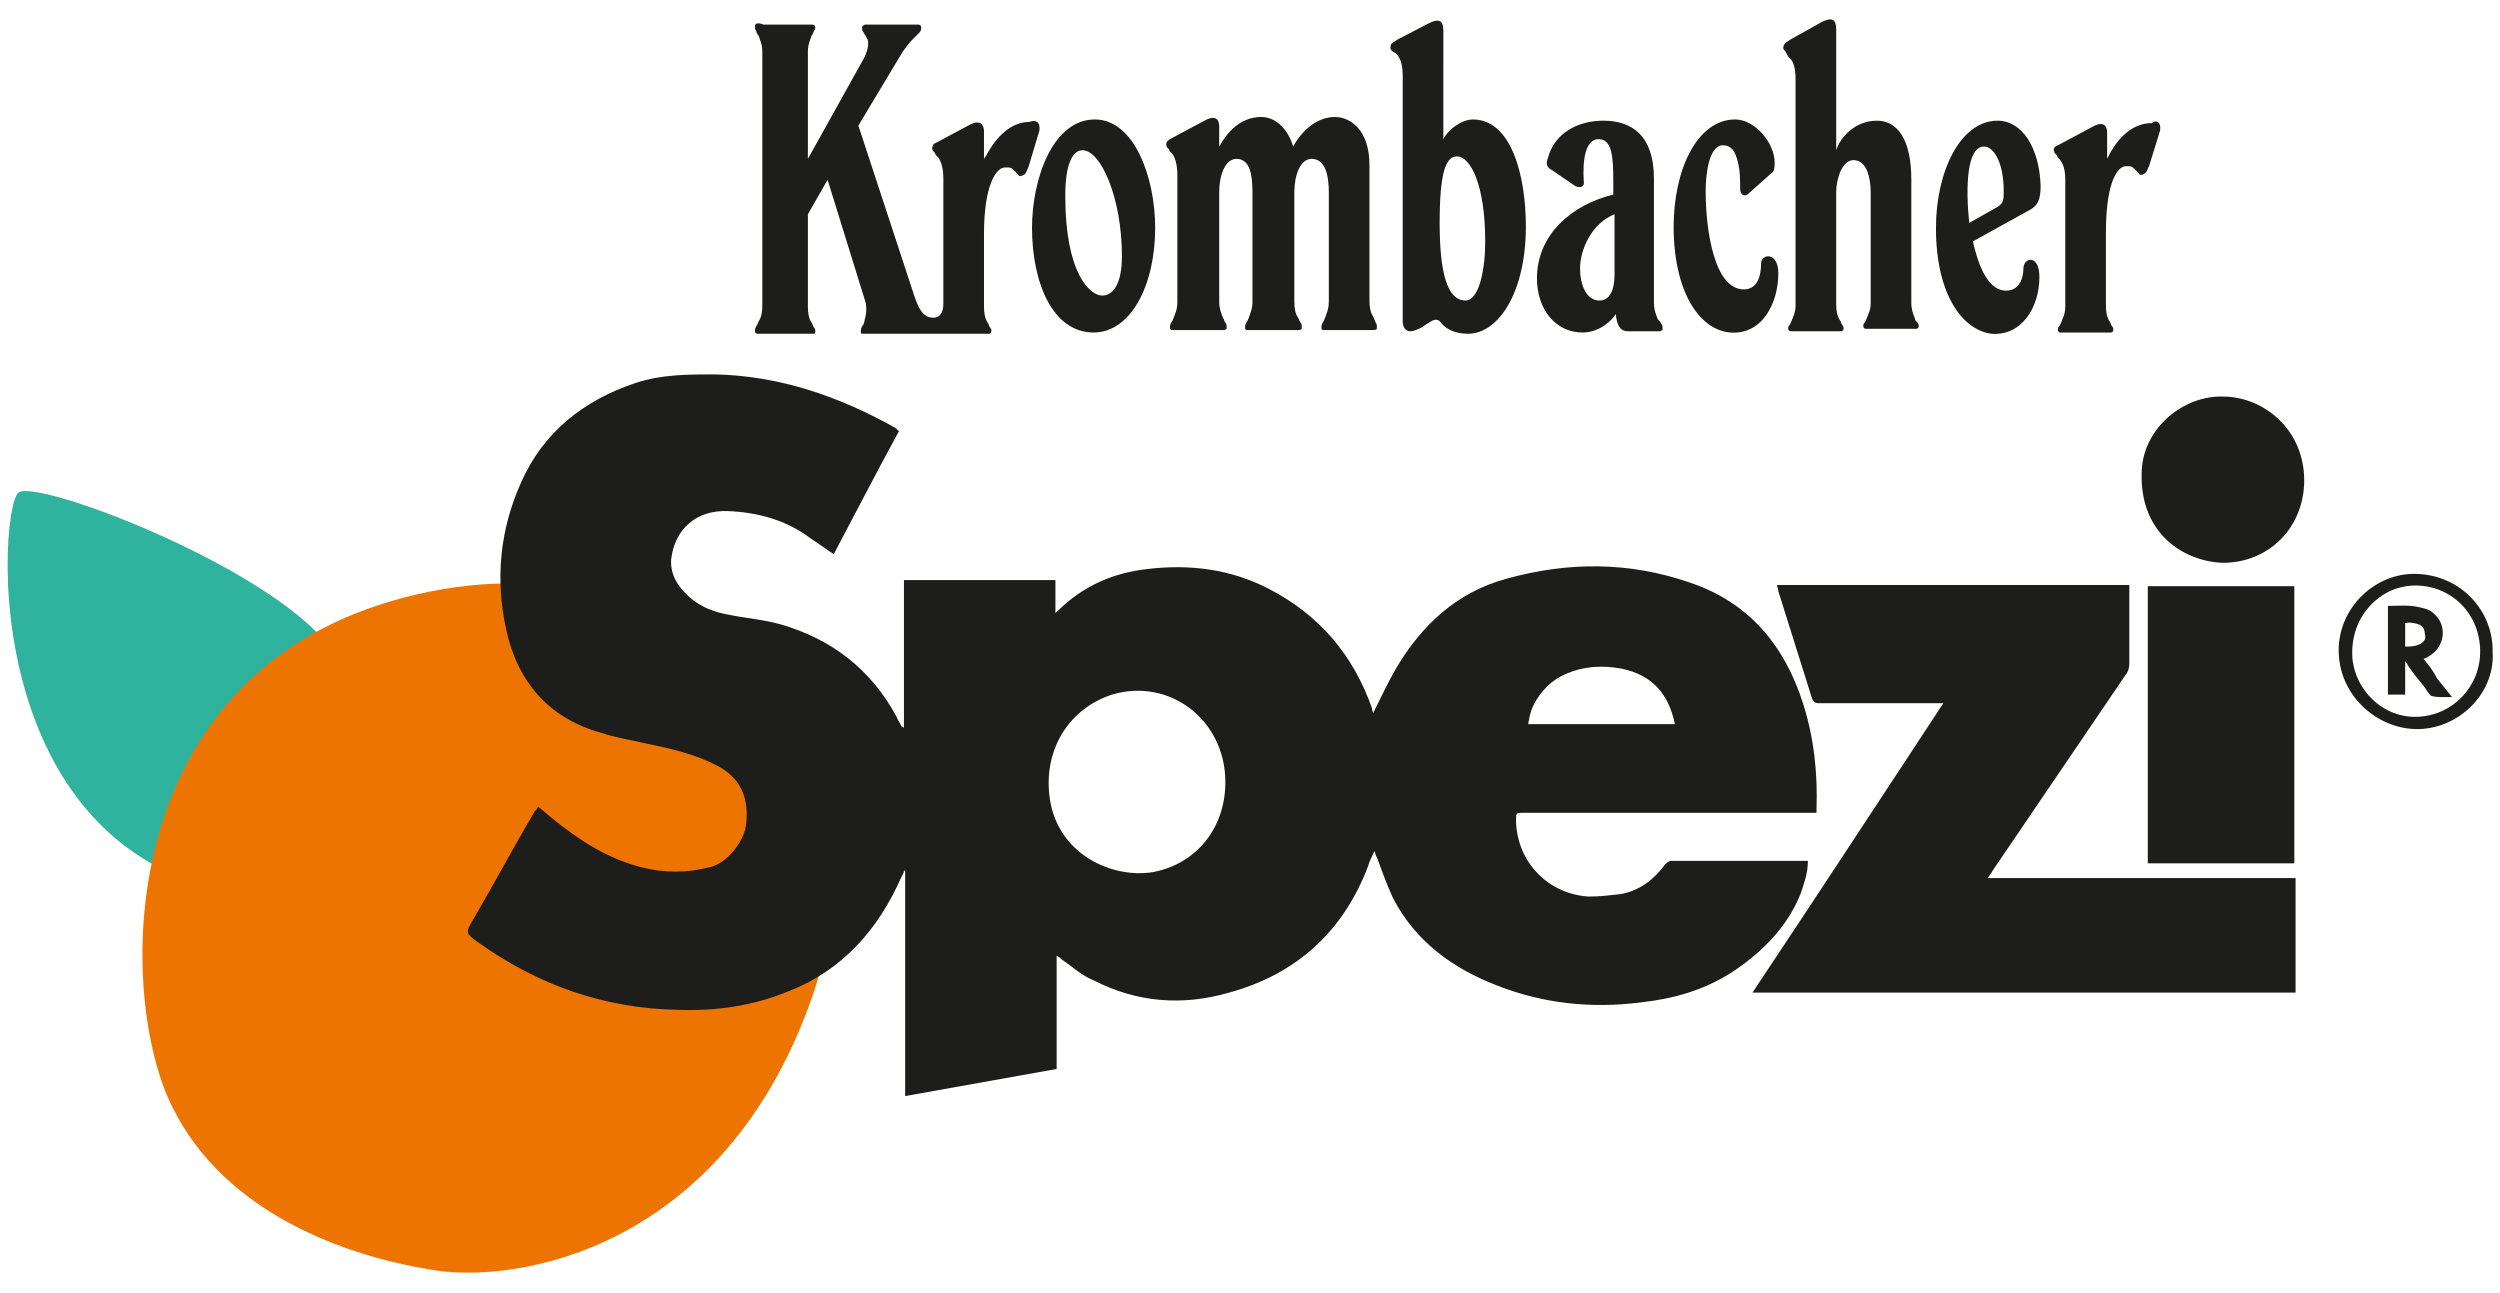 <?xml version="1.0" encoding="utf-8"?>
<!-- Generator: Adobe Illustrator 27.4.1, SVG Export Plug-In . SVG Version: 6.00 Build 0)  -->
<!DOCTYPE svg PUBLIC "-//W3C//DTD SVG 1.1//EN" "http://www.w3.org/Graphics/SVG/1.1/DTD/svg11.dtd">
<svg version="1.1" id="e209d7ef-0157-44f5-a7be-6b3f3a42ae02" xmlns:x="http://ns.adobe.com/Extensibility/1.0/" xmlns:i="http://ns.adobe.com/AdobeIllustrator/10.0/" xmlns:graph="http://ns.adobe.com/Graphs/1.0/"
	 xmlns="http://www.w3.org/2000/svg" xmlns:xlink="http://www.w3.org/1999/xlink" x="0px" y="0px" viewBox="0 0 203 105"
	 style="enable-background:new 0 0 203 105;" xml:space="preserve">
<style type="text/css">
	.st0{fill:#1D1D1C;}
	.st1{fill:#2FB39F;}
	.st2{fill:#EE7402;}
</style>
<g>
	<path class="st0" d="M84.4,10.6l-0.9,3l-0.1,0.2c-0.1,0.3-0.2,0.4-0.5,0.5c-0.1,0-0.2,0-0.2-0.1c-0.1-0.1-0.1-0.1-0.2-0.2l-0.1-0.1
		c0,0-0.1-0.1-0.1-0.1c-0.1-0.1-0.2-0.2-0.4-0.2c-0.1,0-0.2,0-0.3,0c-0.7,0-1.7,1.4-1.7,5.4v5.6v0.3c0,0.6,0.1,1,0.3,1.3
		c0.1,0.1,0.1,0.3,0.2,0.4c0.1,0.1,0.1,0.2,0.1,0.3c0,0.1-0.1,0.2-0.2,0.2c-0.1,0-0.1,0-0.2,0c-0.1,0-0.2,0-0.3,0H71h-0.4
		c-0.3,0-0.5,0-0.6,0c-0.1,0-0.1-0.1-0.1-0.2c0-0.1,0-0.2,0.1-0.4c0.1-0.1,0.2-0.3,0.2-0.5c0.1-0.3,0.2-0.8,0.1-1.4l-3.1-10
		l-1.6,2.8v7.5c0,0.6,0.1,1,0.3,1.3c0.1,0.1,0.1,0.3,0.2,0.4c0.1,0.1,0.1,0.2,0.1,0.3c0,0.1,0,0.2-0.1,0.2c-0.1,0-0.1,0-0.2,0
		c-0.1,0-0.2,0-0.3,0h-3H62l-0.3,0c-0.1,0-0.2,0-0.2,0c-0.1,0-0.2-0.1-0.2-0.2c0-0.1,0-0.2,0.1-0.4c0.1-0.1,0.1-0.2,0.2-0.4
		c0.2-0.3,0.3-0.7,0.3-1.3V4.5V4.2c0-0.6-0.2-1-0.3-1.3c-0.1-0.1-0.2-0.3-0.2-0.4c-0.1-0.1-0.1-0.2-0.1-0.4c0-0.1,0.1-0.2,0.2-0.2
		c0.1,0,0.1,0,0.2,0L62,2h0.4h3.1h0.3C65.9,2,66,2,66,2c0.1,0,0.2,0.1,0.2,0.2c0,0.1,0,0.2-0.1,0.3C66,2.7,66,2.8,65.9,2.9
		c-0.1,0.3-0.3,0.7-0.3,1.3v0.6v8.1L70,5c0.5-0.8,0.6-1.6,0.4-1.9c-0.1-0.2-0.2-0.3-0.3-0.5c-0.1-0.1-0.1-0.3-0.1-0.4
		c0-0.1,0.1-0.1,0.2-0.2c0.1,0,0.3,0,0.5,0H71h3.1h0.3c0.1,0,0.2,0,0.2,0c0.1,0,0.2,0.1,0.2,0.2c0,0.2,0,0.3-0.2,0.5
		c-0.1,0.1-0.3,0.3-0.5,0.5c-0.3,0.3-0.5,0.6-0.8,1l-3.6,6l4.5,13.7c0.5,1.6,1,1.9,1.6,1.9c0.4,0,0.8-0.3,0.8-1.1v-10
		c0-0.1,0-0.2,0-0.2c0-0.9-0.2-1.4-0.4-1.7c-0.1-0.1-0.1-0.1-0.2-0.2l-0.1-0.2c-0.1-0.1-0.2-0.2-0.2-0.3c0-0.2,0-0.4,0.3-0.5
		l2.8-1.5c0.6-0.3,1.1-0.2,1.1,0.6v2.2l0.2-0.3l-0.2,0.3l0.2-0.3c0.8-1.5,2-2.7,3.5-2.7C84.1,9.7,84.5,9.9,84.4,10.6 M175.4,10.6
		l-0.9,2.9l-0.1,0.2c-0.1,0.3-0.2,0.4-0.5,0.5c-0.1,0-0.2,0-0.2-0.1c-0.1-0.1-0.1-0.1-0.2-0.2l-0.1-0.1c0,0-0.1-0.1-0.1-0.1
		c-0.1-0.1-0.2-0.2-0.4-0.2c-0.1,0-0.2,0-0.3,0c-0.5,0-1.6,0.9-1.6,5.4v5.6v0.3c0,0.6,0.1,1,0.3,1.3c0.1,0.1,0.1,0.3,0.2,0.4
		c0.1,0.1,0.1,0.2,0.1,0.3c0,0.1-0.1,0.2-0.2,0.2c-0.1,0-0.1,0-0.2,0c-0.1,0-0.2,0-0.3,0h-3.1c-0.1,0-0.2,0-0.3,0
		c-0.1,0-0.2,0-0.2,0c-0.1,0-0.2-0.1-0.2-0.2c0-0.1,0-0.2,0.1-0.3c0.1-0.1,0.1-0.2,0.2-0.4c0.1-0.3,0.3-0.6,0.3-1.2v-0.2l0-9.7
		c0-0.1,0-0.3,0-0.4c0-0.9-0.2-1.3-0.4-1.6c-0.1-0.1-0.1-0.1-0.2-0.2l-0.1-0.2c-0.1-0.1-0.2-0.2-0.2-0.3c-0.1-0.2,0-0.4,0.3-0.5
		l2.8-1.5c0.7-0.4,1.2-0.3,1.2,0.5v2.1c0.9-1.9,2.2-2.9,3.6-2.9C175.1,9.7,175.5,9.9,175.4,10.6 M155.7,26.2
		c0.1,0.1,0.1,0.2,0.1,0.3c0,0.1-0.1,0.2-0.2,0.2c-0.1,0-0.1,0-0.2,0c-0.1,0-0.2,0-0.3,0H155h-2.6H152c-0.1,0-0.2,0-0.3,0
		c-0.1,0-0.2,0-0.2,0c-0.1,0-0.2-0.1-0.2-0.2c0-0.1,0-0.2,0.1-0.3c0.1-0.1,0.1-0.2,0.2-0.4c0.1-0.3,0.3-0.6,0.3-1.2v-0.7v-8.3
		c0-1.1-0.3-2.6-1.4-2.6c-0.9,0-1.4,1.5-1.4,2.6v8.3l0,0.8c0,0.6,0.1,1,0.3,1.3c0.1,0.1,0.1,0.3,0.2,0.4c0.1,0.1,0.1,0.2,0.1,0.3
		c0,0.1-0.1,0.2-0.2,0.2c-0.1,0-0.1,0-0.2,0c-0.1,0-0.2,0-0.3,0h-0.1h-2.7h-0.3c-0.1,0-0.2,0-0.3,0c-0.1,0-0.2,0-0.2,0
		c-0.1,0-0.2-0.1-0.2-0.2c0-0.1,0-0.2,0.1-0.3c0.1-0.1,0.1-0.2,0.2-0.4c0.1-0.3,0.3-0.6,0.3-1.2v-0.7l0-17.7c0-0.9-0.2-1.4-0.4-1.6
		c-0.1-0.1-0.1-0.1-0.2-0.2L145,4.2c-0.1-0.1-0.2-0.2-0.2-0.3c0-0.2,0.1-0.4,0.3-0.5l0.3-0.2l2.5-1.4c0.8-0.4,1.2-0.3,1.2,0.6v9.8
		c0.3-1,1.5-2.4,3.3-2.4c1.6,0,2.8,1.4,2.8,4.8v9.3l0,0.7c0,0.6,0.2,1,0.3,1.3C155.5,26,155.6,26.1,155.7,26.2 M144.4,22.2
		c0,2.4-1.3,5-3.9,4.8c-2.5-0.2-4.6-3.3-4.6-8.6c0-4.6,1.9-8.7,5-8.7c1.6,0,3.2,1.9,3.2,3.5c0,0.4,0,0.7-0.3,0.9l-1.8,1.6
		c-0.3,0.3-0.7,0.2-0.7-0.4c0-0.6,0-1.5-0.2-2.2c-0.2-0.8-0.5-1.3-1.2-1.3c-1.2,0-1.4,2.6-1.4,3.7c0,3.2,0.7,8,3.1,8
		c1.1,0,1.4-1.1,1.4-2.1C143,20.6,144.4,20.4,144.4,22.2 M131.1,22.3c0,1.1-0.3,2-1.1,2.1c-1.2,0.1-1.7-1.3-1.7-2.6
		c0-1.6,1-3.7,2.8-4.4V22.3z M134.6,25.9c-0.1-0.3-0.3-0.7-0.3-1.3V14.5c0-3.5-1.8-4.7-4.1-4.7c-2.2,0-4,1.1-4.5,3
		c-0.2,0.5-0.1,0.8,0.3,1l1.9,1.3c0.4,0.2,0.8,0.1,0.7-0.4c-0.1-1.6,0.1-3.4,1.2-3.4c1.1,0,1.2,1.4,1.2,3.5v1
		c-3.3,0.8-6.2,3.2-6.2,6.8c0,2.5,1.5,4.4,3.7,4.4c1.4,0,2.4-1,2.7-1.5c0.1,1,0.4,1.4,1,1.4h2.2c0.1,0,0.2,0,0.3,0
		c0.1,0,0.1,0,0.3-0.1c0,0,0-0.1,0-0.2c0-0.1,0-0.2-0.1-0.3C134.8,26.1,134.7,26,134.6,25.9 M119,24.4c-1.5,0-2.1-2.3-2.1-6.3
		c0-4.1,0.5-5.4,1.4-5.4c1.1,0,2.3,2.3,2.3,6.9C120.6,21.9,120.1,24.4,119,24.4 M119.6,9.7c-0.9,0-2,0.8-2.4,1.6V2.5
		c0-0.9-0.4-1-1.2-0.6l-2.5,1.3l-0.3,0.2c-0.2,0.1-0.3,0.2-0.3,0.5c0,0.1,0.1,0.2,0.2,0.3l0.2,0.1c0.1,0.1,0.1,0.1,0.2,0.2
		c0.2,0.3,0.4,0.7,0.4,1.7l0,19.9c0,0.4,0.2,0.8,0.6,0.8c0.2,0,0.5-0.1,0.7-0.2c0.3-0.1,0.6-0.4,1-0.6c0.3-0.2,0.6-0.2,0.8,0.1
		c0.4,0.5,1.1,0.9,2.2,0.9h0c2.5,0,4.7-3.4,4.7-8.7C123.9,14.2,122.7,9.7,119.6,9.7 M111.7,26.2c0.1,0.1,0.1,0.2,0.1,0.3
		c0,0.1,0,0.1,0,0.2c-0.1,0.1-0.2,0.1-0.3,0.1c-0.1,0-0.2,0-0.3,0H108h-0.1c-0.1,0-0.2,0-0.3,0c-0.1,0-0.1,0-0.2,0
		c-0.1-0.1-0.1-0.1-0.1-0.2c0-0.1,0-0.2,0.1-0.4c0.1-0.1,0.1-0.2,0.2-0.4c0.1-0.3,0.3-0.7,0.3-1.3v-8.9c0-1.4-0.3-2.7-1.4-2.7
		c-0.9,0-1.4,1.3-1.4,2.7v8.9c0,0.6,0.1,1,0.3,1.3c0.1,0.1,0.1,0.3,0.2,0.4c0.1,0.1,0.1,0.2,0.1,0.3c0,0.1,0,0.1,0,0.2
		c-0.1,0.1-0.2,0.1-0.3,0.1c-0.1,0-0.2,0-0.3,0h-3.3h-0.1c-0.1,0-0.2,0-0.3,0c-0.1,0-0.1,0-0.2,0c-0.1-0.1-0.1-0.1-0.1-0.2
		c0-0.1,0-0.2,0.1-0.4c0.1-0.1,0.1-0.2,0.2-0.4c0.1-0.3,0.3-0.7,0.3-1.3v-8.9c0-1.4-0.2-2.7-1.3-2.7c-0.9,0-1.4,1.3-1.4,2.7v8.9
		c0,0.6,0.2,1,0.3,1.3c0.1,0.1,0.1,0.3,0.2,0.4c0.1,0.1,0.1,0.2,0.1,0.3c0,0.1,0,0.1,0,0.2c-0.1,0.1-0.2,0.1-0.3,0.1
		c-0.1,0-0.2,0-0.3,0h-3.4c-0.1,0-0.2,0-0.3,0c-0.1,0-0.1,0-0.2,0c-0.1-0.1-0.1-0.1-0.1-0.2c0-0.1,0-0.2,0.1-0.4
		c0.1-0.1,0.1-0.2,0.2-0.4c0.1-0.3,0.3-0.6,0.3-1.3l0-10v-0.3c0-0.9-0.2-1.4-0.4-1.7c-0.1-0.1-0.1-0.1-0.2-0.2l-0.1-0.2
		c-0.1-0.1-0.2-0.2-0.2-0.3c0-0.2,0-0.3,0.3-0.5l2.8-1.5c0.7-0.4,1.2-0.3,1.2,0.5v1.6c0.6-1.1,1.7-2.4,3.4-2.4
		c1.4,0,2.3,1.3,2.6,2.4c0.6-1.1,1.8-2.4,3.4-2.4c1.2,0,2.8,1,2.8,3.9v11c0,0.6,0.1,1,0.3,1.3C111.6,26,111.7,26.1,111.7,26.2
		 M162.2,16.8l-2.3,1.3c-0.3-2.9-0.2-6.2,1.2-6.2c0.8,0,1.6,1.3,1.6,3.6C162.7,16.2,162.7,16.5,162.2,16.8 M165.7,15.1
		c-0.1-3.1-1.5-5.3-3.5-5.3c-3,0-5,4.1-5,8.7c0,5.5,2.2,8.3,4.5,8.6c2.5,0.2,3.9-2.2,3.9-4.6c0-1.9-1.3-1.6-1.3-0.7
		c0,0.9-0.4,1.8-1.4,1.8c-1.7,0-2.4-2.7-2.7-4l4.7-2.6C165.4,16.7,165.7,16.3,165.7,15.1 M89.5,24c-1,0-3-1.8-3-8.1
		c0-2.6,0.6-3.7,1.4-3.7c1.5,0,3.2,3.9,3.2,8.6C91.1,23.2,90.3,24,89.5,24 M88.9,9.7c-3.4,0-5.1,4.8-5.1,8.8c0,4.5,1.7,8.5,5,8.5
		c3,0,5-3.8,5-8.5C93.8,14.4,92.1,9.7,88.9,9.7"/>
	<g>
		<path class="st1" d="M28,72.8c0,0,3.4-12.7-0.7-19.5C23.2,46.5,3,38.8,1.5,40C-0.3,41.5-2.3,75.9,28,72.8"/>
		<path class="st2" d="M14,89.9c-4.4-8.7-5.1-34.4,17.8-41.1S73.2,60,66,80.8s-24.2,23.5-31,22.3C28.2,102,18.3,98.6,14,89.9"/>
	</g>
	<path class="st0" d="M196.5,52.3c-0.4,0.2-0.8,0.2-1.2,0.2v-1.9c0.4-0.1,0.8,0,1.1,0.1c0.3,0.1,0.5,0.4,0.5,0.8
		C197,51.8,196.9,52.1,196.5,52.3 M196.8,53.5c0.2-0.1,0.3-0.1,0.4-0.2c1.3-0.7,1.6-2.5,0.4-3.5c-0.3-0.3-0.7-0.4-1.2-0.5
		c-0.8-0.2-1.7-0.1-2.5-0.1v7.2h1.4v-2.7c0.1,0.1,0.2,0.2,0.2,0.3c0.4,0.6,0.8,1.1,1.3,1.7c0.2,0.3,0.4,0.6,0.6,0.8
		c0.3,0.1,0.7,0.1,1,0.1c0.2,0,0.4,0,0.7,0c-0.4-0.5-0.8-1-1.2-1.5C197.6,54.5,197.2,54,196.8,53.5 M197.9,57.9
		c-3.5,1.2-6.3-1.3-6.8-3.9c-0.1-0.4-0.1-0.8-0.1-1c0-3.1,2.2-4.9,3.9-5.3c2.3-0.6,5.2,0.5,6.2,3.4C202.1,54.2,200.4,57,197.9,57.9
		 M196.2,46.6c-3.3-0.1-6.3,2.7-6.3,6.2c0,3.6,3,6.3,6.2,6.4c3.5,0.1,6.5-2.9,6.3-6.2C202.5,49.7,199.9,46.7,196.2,46.6"/>
	<path class="st0" d="M174.4,47.6h11.9v22.5h-11.9V47.6z M124.1,58.7c0.1-0.5,0.2-1,0.4-1.4c0.6-1.2,1.5-2.1,2.7-2.6
		c1.4-0.6,2.9-0.7,4.5-0.4c2.4,0.5,3.8,2,4.3,4.5H124.1z M99.5,63.5c0,3.7-2.3,6.6-5.8,7.3c-3.3,0.6-8-1.4-8.5-6.3
		c-0.4-3.8,1.7-7,5.1-8.1C95,55,99.5,58.5,99.5,63.5 M73,35c-0.2-0.1-0.2-0.2-0.2-0.2c-4.6-2.6-9.5-4.3-14.8-4.4
		c-2.1,0-4.3,0-6.4,0.7c-4.2,1.4-7.5,4-9.3,8.1c-1.7,3.8-2.1,7.8-1.2,11.9c0.9,4.2,3.4,7.2,7.7,8.4c1.2,0.4,2.5,0.6,3.8,0.9
		c1.9,0.4,3.7,0.8,5.5,1.7c2,1,2.7,2.6,2.5,4.7c-0.1,1.5-1.6,3.3-2.9,3.6c-1.9,0.5-3.8,0.5-5.7,0c-2.7-0.7-5-2.2-7.1-3.9
		c-0.4-0.3-0.8-0.7-1.2-1c-0.1,0.2-0.2,0.3-0.3,0.4c-1.7,2.9-3.3,5.9-5,8.8c-0.6,1-0.6,1.1,0.4,1.8c4.9,3.5,10.3,5.4,16.3,5.5
		c3,0.1,6-0.3,8.9-1.5c4.4-1.7,7.3-5,9.2-9.3c0.1-0.2,0.2-0.3,0.2-0.5c0,0,0.1,0,0.1,0v18.3l12.3-2.2v-9.2c0.2,0.1,0.3,0.2,0.4,0.3
		c0.9,0.6,1.6,1.3,2.6,1.7c3.5,1.8,7.2,2.1,11,1c5.5-1.5,9.3-5,11.3-10.3c0.1-0.4,0.3-0.7,0.5-1.2c0.1,0.2,0.1,0.4,0.2,0.5
		c0.4,1.1,0.8,2.2,1.3,3.3c1.8,3.5,4.8,5.7,8.4,7.1c3.8,1.5,7.7,1.9,11.7,1.4c2.7-0.3,5.2-1,7.5-2.5c2.4-1.6,4.4-3.6,5.5-6.3
		c0.3-0.9,0.6-1.7,0.6-2.7c-0.1,0-0.2,0-0.3,0c-3.6,0-7.2,0-10.8,0c-0.2,0-0.4,0.2-0.5,0.3c-0.9,1.2-2,2.1-3.6,2.4
		c-0.9,0.1-1.7,0.2-2.6,0.2c-3.3-0.2-5.8-2.8-5.9-6.1c0-0.7,0-0.7,0.6-0.7c7.7,0,15.5,0,23.2,0h0.6c0-0.2,0-0.2,0-0.3
		c0.1-2.9-0.2-5.8-1.1-8.6c-1.5-4.7-4.4-8.2-9.2-9.8c-4.9-1.7-9.9-1.7-14.9-0.3c-4,1.1-6.8,3.7-8.9,7.2c-0.7,1.2-1.3,2.5-1.9,3.7
		c0-0.1-0.1-0.2-0.1-0.4c-1.5-4.3-4.3-7.6-8.4-9.7c-3.1-1.6-6.4-2-9.8-1.6c-2.8,0.3-5.3,1.4-7.3,3.4c-0.1,0-0.1,0.1-0.2,0.2v-2.7
		H73.4v6v6C73.3,59,73.3,59,73.2,59c-0.1-0.3-0.3-0.5-0.4-0.8c-2.1-3.9-5.3-6.3-9.4-7.5c-1.4-0.4-2.9-0.5-4.3-0.8
		c-1.1-0.2-2.2-0.6-3.1-1.4c-0.9-0.8-1.6-1.8-1.5-3.1c0.3-2.5,2.1-4,4.6-3.9c2.4,0.1,4.7,0.7,6.7,2.2c0.6,0.4,1.3,0.9,1.9,1.3
		C69.5,41.6,71.2,38.3,73,35 M161.4,71.3c0.2-0.3,0.3-0.4,0.4-0.6c3.6-5.3,7.2-10.6,10.8-15.9c0.2-0.2,0.3-0.6,0.3-0.9
		c0-2,0-3.9,0-5.9c0-0.2,0-0.3,0-0.5h-28.6c0,0.2,0.1,0.3,0.1,0.5c0.9,2.9,1.8,5.7,2.7,8.6c0.1,0.4,0.3,0.5,0.6,0.5
		c3.2,0,6.3,0,9.5,0h0.6c-5.2,7.9-10.3,15.7-15.5,23.5h44.1v-9.3H161.4 M180.5,45.7c3.7,0,6.5-2.8,6.6-6.5c0.1-4.3-3.3-7-6.6-7
		c-3.2-0.1-6.6,2.6-6.6,6.3C173.8,43.4,177.4,45.6,180.5,45.7"/>
</g>
</svg>
